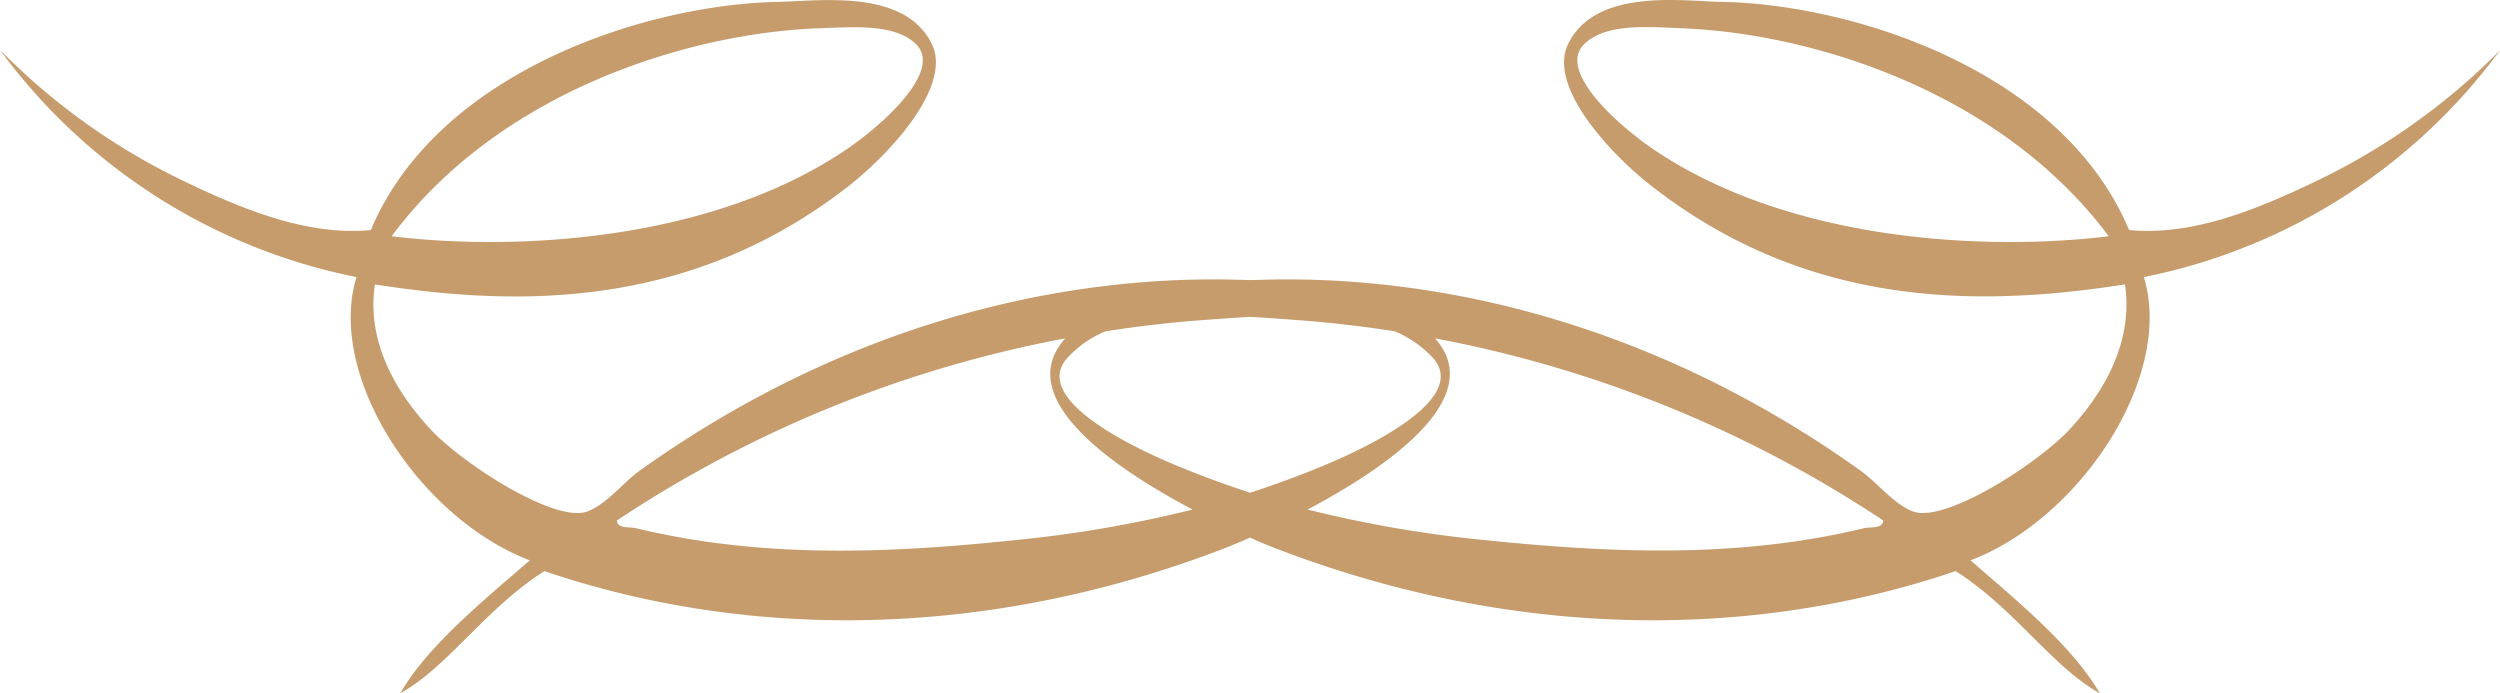 <?xml version="1.0" encoding="UTF-8"?> <svg xmlns="http://www.w3.org/2000/svg" viewBox="0 0 366.34 101.55"><defs><style>.cls-1{fill:#c69c6d;}</style></defs><g id="Capa_2" data-name="Capa 2"><g id="Capa_1-2" data-name="Capa 1"><path class="cls-1" d="M119.76,4.15c-19.08.77-46.63,9.28-62.37,30.47C75.51,36.83,104,35.37,123.88,22c5.06-3.39,14.44-11.56,10.32-15.56C131,3.36,124.76,4,119.76,4.15Zm55,70.52c-12.05-6.36-26.44-16.5-18.65-25.09A177.86,177.86,0,0,0,90.4,76.27c.09,1.26,1.88.91,2.75,1.12,17.79,4.29,35.71,3.84,55.26,1.79A179,179,0,0,0,174.74,74.67Zm136.65-33c-20.77,3.25-46.06,3.77-69.33-14.36C236,22.61,226.78,12.69,229.77,6.48c4-8.25,16.57-6.32,22.64-6.2,19,.36,49.74,10,59.58,33.43,9.24.87,18.64-2.93,27.76-7.34a96.1,96.1,0,0,0,26.59-19,85.5,85.5,0,0,1-52.19,33.23c4.46,14.5-9.3,35.41-25.4,41.51,7.35,6.37,15,12.7,18.95,19.49-7.05-3.94-12.49-12.43-21.13-17.91-29.69,10.07-64.6,10.12-99.52-3.29-1-.37-2.29-.91-3.88-1.62-1.6.71-2.93,1.25-3.87,1.62-34.93,13.41-69.85,13.36-99.53,3.29-8.64,5.48-14.08,14-21.13,17.91,3.94-6.79,11.61-13.12,19-19.49-16.1-6.1-29.86-27-25.4-41.51A85.5,85.5,0,0,1,0,7.32,96.1,96.1,0,0,0,26.59,26.37c9.11,4.41,18.52,8.21,27.75,7.34C64.19,10.29,95,.64,113.93.28c6.06-.12,18.67-2,22.63,6.2,3,6.21-6.24,16.13-12.28,20.84C101,45.45,75.71,44.93,54.94,41.68c-1,6.54,1.3,13.87,8.17,21.25,4.66,5,18.28,13.84,23,12,2.72-1,5.29-4.29,7.56-5.91,28.68-20.52,59.29-28.5,86.27-28.06l3.25.08,3.25-.08c27-.44,57.59,7.54,86.27,28.06,2.26,1.62,4.84,4.86,7.56,5.91,4.7,1.82,18.33-7,23-12C310.1,55.55,312.36,48.22,311.39,41.68Zm-119.79,33a179,179,0,0,0,26.33,4.51c19.54,2,37.46,2.5,55.25-1.79.89-.21,2.67.14,2.76-1.12a177.93,177.93,0,0,0-65.69-26.69C218,58.17,203.64,68.31,191.6,74.67Zm-1.82-27.79c-2.11-.15-4.32-.32-6.61-.45-2.28.13-4.51.3-6.6.45-4.73.34-9.61.89-14.58,1.67a15.75,15.75,0,0,0-5.7,4c-5.2,6.12,10.42,13.27,15.57,15.45,3.86,1.62,7.62,3,11.31,4.2,3.68-1.19,7.45-2.58,11.31-4.2,5.15-2.18,20.77-9.33,15.57-15.45a15.92,15.92,0,0,0-5.69-4C199.38,47.77,194.5,47.22,189.78,46.88Zm56.8-42.73c-5-.2-11.27-.79-14.44,2.3-4.12,4,5.26,12.17,10.32,15.56C262.38,35.37,290.83,36.83,309,34.62,293.21,13.43,265.65,4.92,246.58,4.15Z"></path></g></g></svg> 